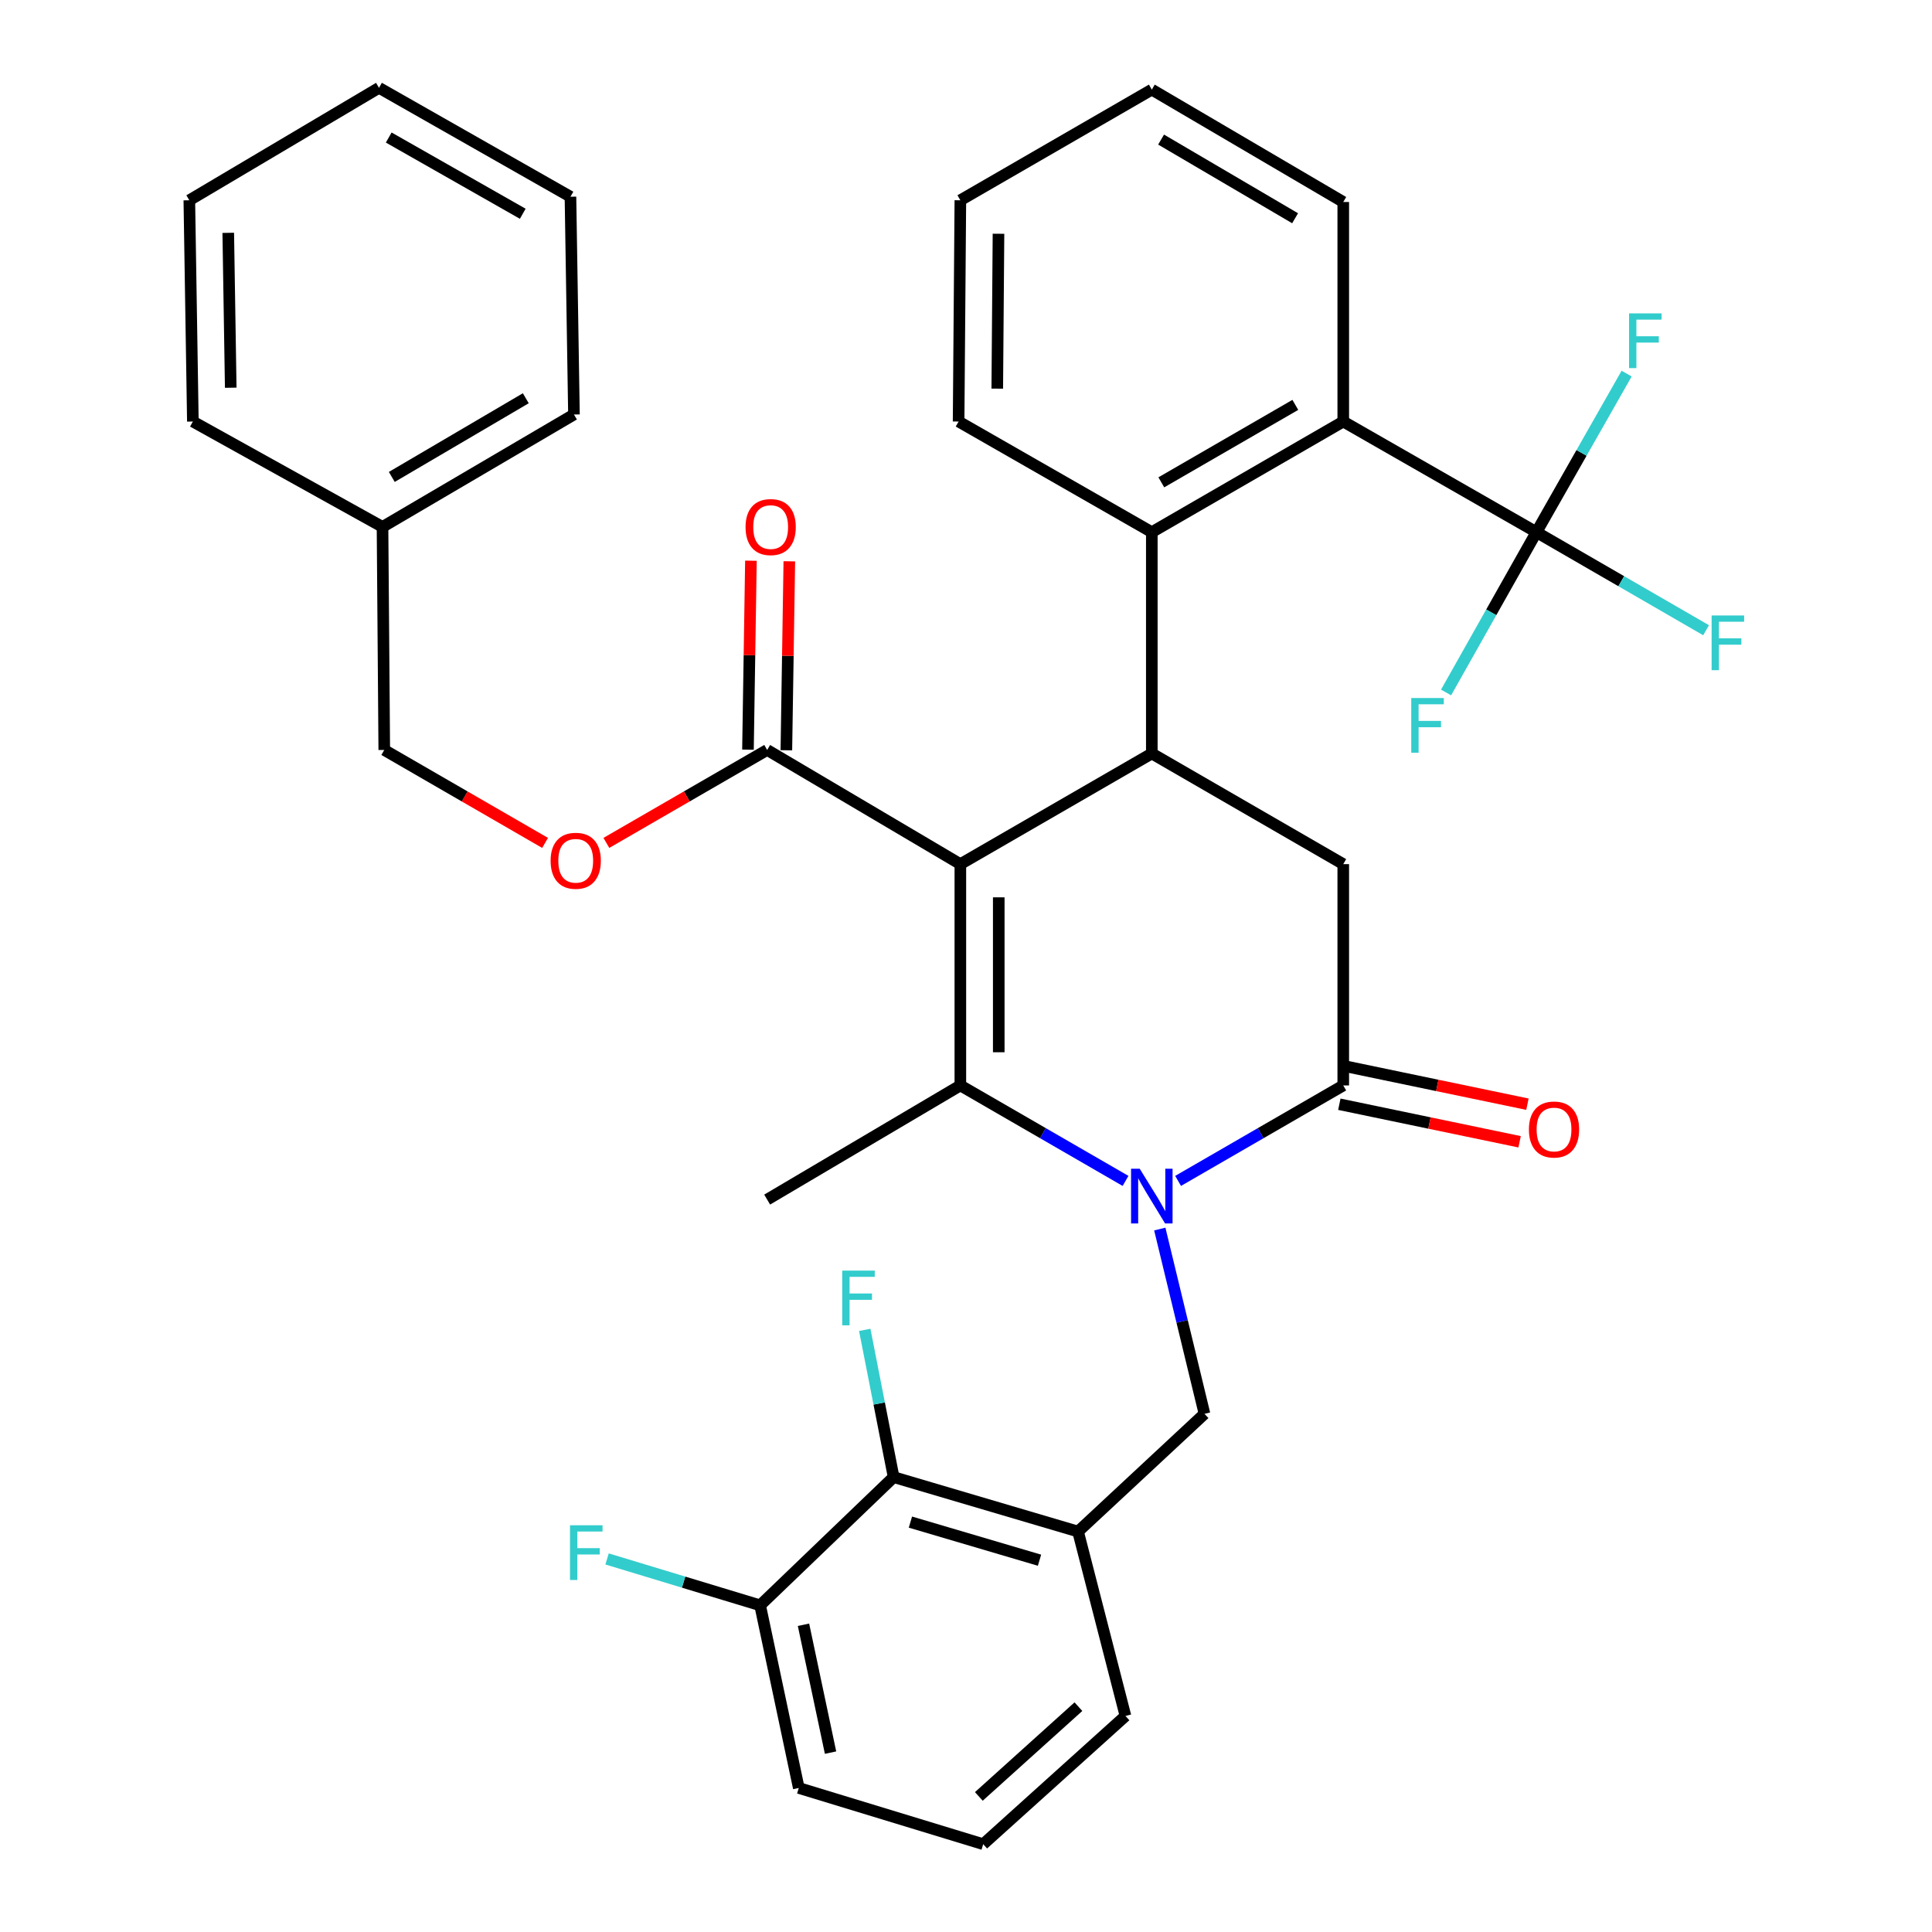 <?xml version='1.0' encoding='iso-8859-1'?>
<svg version='1.1' baseProfile='full'
              xmlns='http://www.w3.org/2000/svg'
                      xmlns:rdkit='http://www.rdkit.org/xml'
                      xmlns:xlink='http://www.w3.org/1999/xlink'
                  xml:space='preserve'
width='1000px' height='1000px' viewBox='0 0 1000 1000'>
<!-- END OF HEADER -->
<rect style='opacity:1.0;fill:#FFFFFF;stroke:none' width='1000' height='1000' x='0' y='0'> </rect>
<path class='bond-0' d='M 497.078,447.276 L 497.078,561.823' style='fill:none;fill-rule:evenodd;stroke:#000000;stroke-width:6px;stroke-linecap:butt;stroke-linejoin:miter;stroke-opacity:1' />
<path class='bond-0' d='M 516.953,464.458 L 516.953,544.641' style='fill:none;fill-rule:evenodd;stroke:#000000;stroke-width:6px;stroke-linecap:butt;stroke-linejoin:miter;stroke-opacity:1' />
<path class='bond-1' d='M 497.078,447.276 L 596.178,390.002' style='fill:none;fill-rule:evenodd;stroke:#000000;stroke-width:6px;stroke-linecap:butt;stroke-linejoin:miter;stroke-opacity:1' />
<path class='bond-2' d='M 497.078,447.276 L 397.084,388.18' style='fill:none;fill-rule:evenodd;stroke:#000000;stroke-width:6px;stroke-linecap:butt;stroke-linejoin:miter;stroke-opacity:1' />
<path class='bond-3' d='M 497.078,561.823 L 539.827,586.529' style='fill:none;fill-rule:evenodd;stroke:#000000;stroke-width:6px;stroke-linecap:butt;stroke-linejoin:miter;stroke-opacity:1' />
<path class='bond-3' d='M 539.827,586.529 L 582.577,611.236' style='fill:none;fill-rule:evenodd;stroke:#0000FF;stroke-width:6px;stroke-linecap:butt;stroke-linejoin:miter;stroke-opacity:1' />
<path class='bond-4' d='M 497.078,561.823 L 397.084,620.907' style='fill:none;fill-rule:evenodd;stroke:#000000;stroke-width:6px;stroke-linecap:butt;stroke-linejoin:miter;stroke-opacity:1' />
<path class='bond-5' d='M 609.779,611.235 L 652.523,586.529' style='fill:none;fill-rule:evenodd;stroke:#0000FF;stroke-width:6px;stroke-linecap:butt;stroke-linejoin:miter;stroke-opacity:1' />
<path class='bond-5' d='M 652.523,586.529 L 695.267,561.823' style='fill:none;fill-rule:evenodd;stroke:#000000;stroke-width:6px;stroke-linecap:butt;stroke-linejoin:miter;stroke-opacity:1' />
<path class='bond-6' d='M 600.304,636.155 L 611.872,683.978' style='fill:none;fill-rule:evenodd;stroke:#0000FF;stroke-width:6px;stroke-linecap:butt;stroke-linejoin:miter;stroke-opacity:1' />
<path class='bond-6' d='M 611.872,683.978 L 623.44,731.8' style='fill:none;fill-rule:evenodd;stroke:#000000;stroke-width:6px;stroke-linecap:butt;stroke-linejoin:miter;stroke-opacity:1' />
<path class='bond-7' d='M 695.267,561.823 L 695.267,447.276' style='fill:none;fill-rule:evenodd;stroke:#000000;stroke-width:6px;stroke-linecap:butt;stroke-linejoin:miter;stroke-opacity:1' />
<path class='bond-8' d='M 693.24,571.552 L 739.894,581.27' style='fill:none;fill-rule:evenodd;stroke:#000000;stroke-width:6px;stroke-linecap:butt;stroke-linejoin:miter;stroke-opacity:1' />
<path class='bond-8' d='M 739.894,581.27 L 786.547,590.987' style='fill:none;fill-rule:evenodd;stroke:#FF0000;stroke-width:6px;stroke-linecap:butt;stroke-linejoin:miter;stroke-opacity:1' />
<path class='bond-8' d='M 697.293,552.094 L 743.947,561.812' style='fill:none;fill-rule:evenodd;stroke:#000000;stroke-width:6px;stroke-linecap:butt;stroke-linejoin:miter;stroke-opacity:1' />
<path class='bond-8' d='M 743.947,561.812 L 790.6,571.53' style='fill:none;fill-rule:evenodd;stroke:#FF0000;stroke-width:6px;stroke-linecap:butt;stroke-linejoin:miter;stroke-opacity:1' />
<path class='bond-9' d='M 695.267,447.276 L 596.178,390.002' style='fill:none;fill-rule:evenodd;stroke:#000000;stroke-width:6px;stroke-linecap:butt;stroke-linejoin:miter;stroke-opacity:1' />
<path class='bond-10' d='M 596.178,390.002 L 596.178,275.455' style='fill:none;fill-rule:evenodd;stroke:#000000;stroke-width:6px;stroke-linecap:butt;stroke-linejoin:miter;stroke-opacity:1' />
<path class='bond-11' d='M 462.539,764.55 L 557.996,792.728' style='fill:none;fill-rule:evenodd;stroke:#000000;stroke-width:6px;stroke-linecap:butt;stroke-linejoin:miter;stroke-opacity:1' />
<path class='bond-11' d='M 471.231,787.839 L 538.05,807.564' style='fill:none;fill-rule:evenodd;stroke:#000000;stroke-width:6px;stroke-linecap:butt;stroke-linejoin:miter;stroke-opacity:1' />
<path class='bond-12' d='M 462.539,764.55 L 393.44,830.911' style='fill:none;fill-rule:evenodd;stroke:#000000;stroke-width:6px;stroke-linecap:butt;stroke-linejoin:miter;stroke-opacity:1' />
<path class='bond-13' d='M 462.539,764.55 L 455.067,726.447' style='fill:none;fill-rule:evenodd;stroke:#000000;stroke-width:6px;stroke-linecap:butt;stroke-linejoin:miter;stroke-opacity:1' />
<path class='bond-13' d='M 455.067,726.447 L 447.594,688.343' style='fill:none;fill-rule:evenodd;stroke:#33CCCC;stroke-width:6px;stroke-linecap:butt;stroke-linejoin:miter;stroke-opacity:1' />
<path class='bond-14' d='M 407.02,388.336 L 407.787,339.433' style='fill:none;fill-rule:evenodd;stroke:#000000;stroke-width:6px;stroke-linecap:butt;stroke-linejoin:miter;stroke-opacity:1' />
<path class='bond-14' d='M 407.787,339.433 L 408.554,290.53' style='fill:none;fill-rule:evenodd;stroke:#FF0000;stroke-width:6px;stroke-linecap:butt;stroke-linejoin:miter;stroke-opacity:1' />
<path class='bond-14' d='M 387.148,388.024 L 387.915,339.121' style='fill:none;fill-rule:evenodd;stroke:#000000;stroke-width:6px;stroke-linecap:butt;stroke-linejoin:miter;stroke-opacity:1' />
<path class='bond-14' d='M 387.915,339.121 L 388.682,290.218' style='fill:none;fill-rule:evenodd;stroke:#FF0000;stroke-width:6px;stroke-linecap:butt;stroke-linejoin:miter;stroke-opacity:1' />
<path class='bond-15' d='M 397.084,388.18 L 355.47,412.233' style='fill:none;fill-rule:evenodd;stroke:#000000;stroke-width:6px;stroke-linecap:butt;stroke-linejoin:miter;stroke-opacity:1' />
<path class='bond-15' d='M 355.47,412.233 L 313.856,436.286' style='fill:none;fill-rule:evenodd;stroke:#FF0000;stroke-width:6px;stroke-linecap:butt;stroke-linejoin:miter;stroke-opacity:1' />
<path class='bond-16' d='M 282.134,436.287 L 240.514,412.233' style='fill:none;fill-rule:evenodd;stroke:#FF0000;stroke-width:6px;stroke-linecap:butt;stroke-linejoin:miter;stroke-opacity:1' />
<path class='bond-16' d='M 240.514,412.233 L 198.895,388.18' style='fill:none;fill-rule:evenodd;stroke:#000000;stroke-width:6px;stroke-linecap:butt;stroke-linejoin:miter;stroke-opacity:1' />
<path class='bond-17' d='M 557.996,792.728 L 623.44,731.8' style='fill:none;fill-rule:evenodd;stroke:#000000;stroke-width:6px;stroke-linecap:butt;stroke-linejoin:miter;stroke-opacity:1' />
<path class='bond-18' d='M 557.996,792.728 L 582.541,888.173' style='fill:none;fill-rule:evenodd;stroke:#000000;stroke-width:6px;stroke-linecap:butt;stroke-linejoin:miter;stroke-opacity:1' />
<path class='bond-19' d='M 393.44,830.911 L 353.83,818.906' style='fill:none;fill-rule:evenodd;stroke:#000000;stroke-width:6px;stroke-linecap:butt;stroke-linejoin:miter;stroke-opacity:1' />
<path class='bond-19' d='M 353.83,818.906 L 314.221,806.902' style='fill:none;fill-rule:evenodd;stroke:#33CCCC;stroke-width:6px;stroke-linecap:butt;stroke-linejoin:miter;stroke-opacity:1' />
<path class='bond-20' d='M 393.44,830.911 L 413.448,925.45' style='fill:none;fill-rule:evenodd;stroke:#000000;stroke-width:6px;stroke-linecap:butt;stroke-linejoin:miter;stroke-opacity:1' />
<path class='bond-20' d='M 415.886,840.977 L 429.891,907.154' style='fill:none;fill-rule:evenodd;stroke:#000000;stroke-width:6px;stroke-linecap:butt;stroke-linejoin:miter;stroke-opacity:1' />
<path class='bond-21' d='M 695.267,104.55 L 596.178,46.382' style='fill:none;fill-rule:evenodd;stroke:#000000;stroke-width:6px;stroke-linecap:butt;stroke-linejoin:miter;stroke-opacity:1' />
<path class='bond-21' d='M 670.342,112.965 L 600.98,72.247' style='fill:none;fill-rule:evenodd;stroke:#000000;stroke-width:6px;stroke-linecap:butt;stroke-linejoin:miter;stroke-opacity:1' />
<path class='bond-22' d='M 695.267,104.55 L 695.267,218.181' style='fill:none;fill-rule:evenodd;stroke:#000000;stroke-width:6px;stroke-linecap:butt;stroke-linejoin:miter;stroke-opacity:1' />
<path class='bond-23' d='M 596.178,46.382 L 497.078,103.656' style='fill:none;fill-rule:evenodd;stroke:#000000;stroke-width:6px;stroke-linecap:butt;stroke-linejoin:miter;stroke-opacity:1' />
<path class='bond-24' d='M 497.078,103.656 L 496.173,218.181' style='fill:none;fill-rule:evenodd;stroke:#000000;stroke-width:6px;stroke-linecap:butt;stroke-linejoin:miter;stroke-opacity:1' />
<path class='bond-24' d='M 516.817,120.992 L 516.183,201.159' style='fill:none;fill-rule:evenodd;stroke:#000000;stroke-width:6px;stroke-linecap:butt;stroke-linejoin:miter;stroke-opacity:1' />
<path class='bond-25' d='M 198.895,388.18 L 197.99,272.727' style='fill:none;fill-rule:evenodd;stroke:#000000;stroke-width:6px;stroke-linecap:butt;stroke-linejoin:miter;stroke-opacity:1' />
<path class='bond-26' d='M 197.99,272.727 L 297.079,214.548' style='fill:none;fill-rule:evenodd;stroke:#000000;stroke-width:6px;stroke-linecap:butt;stroke-linejoin:miter;stroke-opacity:1' />
<path class='bond-26' d='M 202.79,246.861 L 272.152,206.136' style='fill:none;fill-rule:evenodd;stroke:#000000;stroke-width:6px;stroke-linecap:butt;stroke-linejoin:miter;stroke-opacity:1' />
<path class='bond-27' d='M 197.99,272.727 L 99.828,218.181' style='fill:none;fill-rule:evenodd;stroke:#000000;stroke-width:6px;stroke-linecap:butt;stroke-linejoin:miter;stroke-opacity:1' />
<path class='bond-28' d='M 297.079,214.548 L 295.268,101.823' style='fill:none;fill-rule:evenodd;stroke:#000000;stroke-width:6px;stroke-linecap:butt;stroke-linejoin:miter;stroke-opacity:1' />
<path class='bond-29' d='M 295.268,101.823 L 196.168,45.455' style='fill:none;fill-rule:evenodd;stroke:#000000;stroke-width:6px;stroke-linecap:butt;stroke-linejoin:miter;stroke-opacity:1' />
<path class='bond-29' d='M 270.576,110.644 L 201.206,71.186' style='fill:none;fill-rule:evenodd;stroke:#000000;stroke-width:6px;stroke-linecap:butt;stroke-linejoin:miter;stroke-opacity:1' />
<path class='bond-30' d='M 196.168,45.455 L 97.996,103.656' style='fill:none;fill-rule:evenodd;stroke:#000000;stroke-width:6px;stroke-linecap:butt;stroke-linejoin:miter;stroke-opacity:1' />
<path class='bond-31' d='M 97.996,103.656 L 99.828,218.181' style='fill:none;fill-rule:evenodd;stroke:#000000;stroke-width:6px;stroke-linecap:butt;stroke-linejoin:miter;stroke-opacity:1' />
<path class='bond-31' d='M 118.143,120.516 L 119.426,200.684' style='fill:none;fill-rule:evenodd;stroke:#000000;stroke-width:6px;stroke-linecap:butt;stroke-linejoin:miter;stroke-opacity:1' />
<path class='bond-32' d='M 496.173,218.181 L 596.178,275.455' style='fill:none;fill-rule:evenodd;stroke:#000000;stroke-width:6px;stroke-linecap:butt;stroke-linejoin:miter;stroke-opacity:1' />
<path class='bond-33' d='M 596.178,275.455 L 695.267,218.181' style='fill:none;fill-rule:evenodd;stroke:#000000;stroke-width:6px;stroke-linecap:butt;stroke-linejoin:miter;stroke-opacity:1' />
<path class='bond-33' d='M 601.095,249.656 L 670.458,209.564' style='fill:none;fill-rule:evenodd;stroke:#000000;stroke-width:6px;stroke-linecap:butt;stroke-linejoin:miter;stroke-opacity:1' />
<path class='bond-34' d='M 695.267,218.181 L 795.261,275.455' style='fill:none;fill-rule:evenodd;stroke:#000000;stroke-width:6px;stroke-linecap:butt;stroke-linejoin:miter;stroke-opacity:1' />
<path class='bond-35' d='M 795.261,275.455 L 839.165,300.831' style='fill:none;fill-rule:evenodd;stroke:#000000;stroke-width:6px;stroke-linecap:butt;stroke-linejoin:miter;stroke-opacity:1' />
<path class='bond-35' d='M 839.165,300.831 L 883.069,326.208' style='fill:none;fill-rule:evenodd;stroke:#33CCCC;stroke-width:6px;stroke-linecap:butt;stroke-linejoin:miter;stroke-opacity:1' />
<path class='bond-36' d='M 795.261,275.455 L 818.602,234.415' style='fill:none;fill-rule:evenodd;stroke:#000000;stroke-width:6px;stroke-linecap:butt;stroke-linejoin:miter;stroke-opacity:1' />
<path class='bond-36' d='M 818.602,234.415 L 841.944,193.376' style='fill:none;fill-rule:evenodd;stroke:#33CCCC;stroke-width:6px;stroke-linecap:butt;stroke-linejoin:miter;stroke-opacity:1' />
<path class='bond-37' d='M 795.261,275.455 L 771.872,316.942' style='fill:none;fill-rule:evenodd;stroke:#000000;stroke-width:6px;stroke-linecap:butt;stroke-linejoin:miter;stroke-opacity:1' />
<path class='bond-37' d='M 771.872,316.942 L 748.483,358.43' style='fill:none;fill-rule:evenodd;stroke:#33CCCC;stroke-width:6px;stroke-linecap:butt;stroke-linejoin:miter;stroke-opacity:1' />
<path class='bond-38' d='M 582.541,888.173 L 508.904,954.545' style='fill:none;fill-rule:evenodd;stroke:#000000;stroke-width:6px;stroke-linecap:butt;stroke-linejoin:miter;stroke-opacity:1' />
<path class='bond-38' d='M 558.189,883.366 L 506.643,929.826' style='fill:none;fill-rule:evenodd;stroke:#000000;stroke-width:6px;stroke-linecap:butt;stroke-linejoin:miter;stroke-opacity:1' />
<path class='bond-39' d='M 508.904,954.545 L 413.448,925.45' style='fill:none;fill-rule:evenodd;stroke:#000000;stroke-width:6px;stroke-linecap:butt;stroke-linejoin:miter;stroke-opacity:1' />
<path  class='atom-2' d='M 589.918 604.937
L 599.198 619.937
Q 600.118 621.417, 601.598 624.097
Q 603.078 626.777, 603.158 626.937
L 603.158 604.937
L 606.918 604.937
L 606.918 633.257
L 603.038 633.257
L 593.078 616.857
Q 591.918 614.937, 590.678 612.737
Q 589.478 610.537, 589.118 609.857
L 589.118 633.257
L 585.438 633.257
L 585.438 604.937
L 589.918 604.937
' fill='#0000FF'/>
<path  class='atom-8' d='M 385.895 272.807
Q 385.895 266.007, 389.255 262.207
Q 392.615 258.407, 398.895 258.407
Q 405.175 258.407, 408.535 262.207
Q 411.895 266.007, 411.895 272.807
Q 411.895 279.687, 408.495 283.607
Q 405.095 287.487, 398.895 287.487
Q 392.655 287.487, 389.255 283.607
Q 385.895 279.727, 385.895 272.807
M 398.895 284.287
Q 403.215 284.287, 405.535 281.407
Q 407.895 278.487, 407.895 272.807
Q 407.895 267.247, 405.535 264.447
Q 403.215 261.607, 398.895 261.607
Q 394.575 261.607, 392.215 264.407
Q 389.895 267.207, 389.895 272.807
Q 389.895 278.527, 392.215 281.407
Q 394.575 284.287, 398.895 284.287
' fill='#FF0000'/>
<path  class='atom-9' d='M 284.995 445.534
Q 284.995 438.734, 288.355 434.934
Q 291.715 431.134, 297.995 431.134
Q 304.275 431.134, 307.635 434.934
Q 310.995 438.734, 310.995 445.534
Q 310.995 452.414, 307.595 456.334
Q 304.195 460.214, 297.995 460.214
Q 291.755 460.214, 288.355 456.334
Q 284.995 452.454, 284.995 445.534
M 297.995 457.014
Q 302.315 457.014, 304.635 454.134
Q 306.995 451.214, 306.995 445.534
Q 306.995 439.974, 304.635 437.174
Q 302.315 434.334, 297.995 434.334
Q 293.675 434.334, 291.315 437.134
Q 288.995 439.934, 288.995 445.534
Q 288.995 451.254, 291.315 454.134
Q 293.675 457.014, 297.995 457.014
' fill='#FF0000'/>
<path  class='atom-10' d='M 791.36 584.627
Q 791.36 577.827, 794.72 574.027
Q 798.08 570.227, 804.36 570.227
Q 810.64 570.227, 814 574.027
Q 817.36 577.827, 817.36 584.627
Q 817.36 591.507, 813.96 595.427
Q 810.56 599.307, 804.36 599.307
Q 798.12 599.307, 794.72 595.427
Q 791.36 591.547, 791.36 584.627
M 804.36 596.107
Q 808.68 596.107, 811 593.227
Q 813.36 590.307, 813.36 584.627
Q 813.36 579.067, 811 576.267
Q 808.68 573.427, 804.36 573.427
Q 800.04 573.427, 797.68 576.227
Q 795.36 579.027, 795.36 584.627
Q 795.36 590.347, 797.68 593.227
Q 800.04 596.107, 804.36 596.107
' fill='#FF0000'/>
<path  class='atom-13' d='M 435.934 657.661
L 452.774 657.661
L 452.774 660.901
L 439.734 660.901
L 439.734 669.501
L 451.334 669.501
L 451.334 672.781
L 439.734 672.781
L 439.734 685.981
L 435.934 685.981
L 435.934 657.661
' fill='#33CCCC'/>
<path  class='atom-29' d='M 885.93 318.568
L 902.77 318.568
L 902.77 321.808
L 889.73 321.808
L 889.73 330.408
L 901.33 330.408
L 901.33 333.688
L 889.73 333.688
L 889.73 346.888
L 885.93 346.888
L 885.93 318.568
' fill='#33CCCC'/>
<path  class='atom-30' d='M 843.198 162.206
L 860.038 162.206
L 860.038 165.446
L 846.998 165.446
L 846.998 174.046
L 858.598 174.046
L 858.598 177.326
L 846.998 177.326
L 846.998 190.526
L 843.198 190.526
L 843.198 162.206
' fill='#33CCCC'/>
<path  class='atom-31' d='M 730.462 361.3
L 747.302 361.3
L 747.302 364.54
L 734.262 364.54
L 734.262 373.14
L 745.862 373.14
L 745.862 376.42
L 734.262 376.42
L 734.262 389.62
L 730.462 389.62
L 730.462 361.3
' fill='#33CCCC'/>
<path  class='atom-32' d='M 295.03 789.478
L 311.87 789.478
L 311.87 792.718
L 298.83 792.718
L 298.83 801.318
L 310.43 801.318
L 310.43 804.598
L 298.83 804.598
L 298.83 817.798
L 295.03 817.798
L 295.03 789.478
' fill='#33CCCC'/>
</svg>
